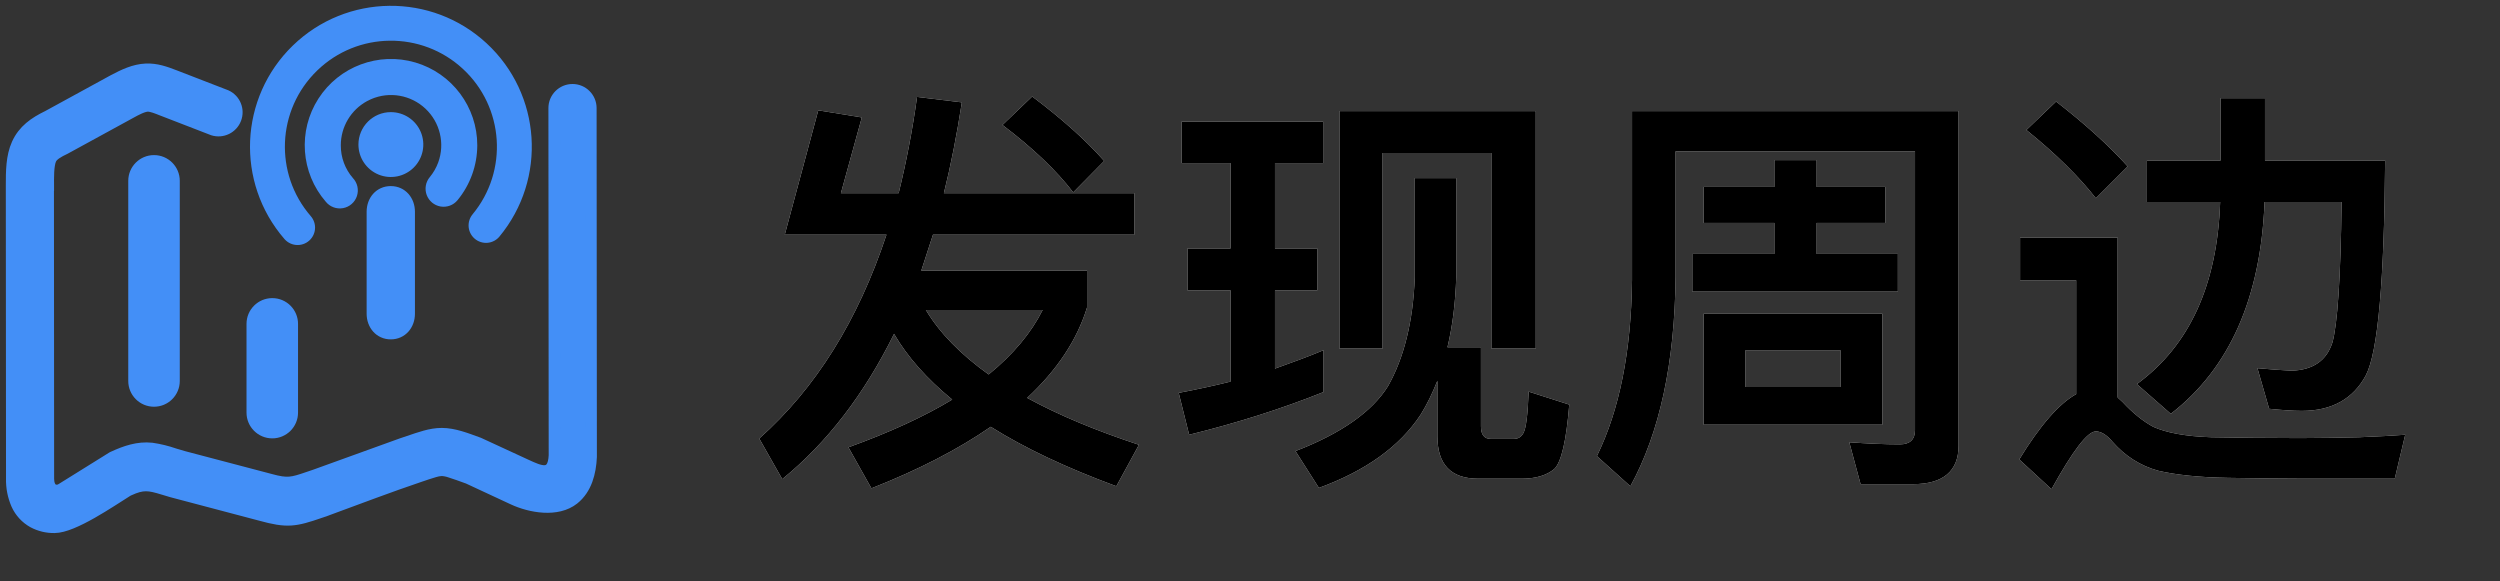 <?xml version="1.0" encoding="UTF-8"?>
<svg width="215px" height="50px" viewBox="0 0 215 50" version="1.1" xmlns="http://www.w3.org/2000/svg" xmlns:xlink="http://www.w3.org/1999/xlink">
    <rect x="0" y="0" width="215" height="50" fill="#333333" stroke="none"/>
    <title>编组 3</title>
    <defs>
        <path d="M24.595,17.572 C20.903,13.313 21.182,6.911 25.232,2.99 C29.281,-0.931 35.689,-1.005 39.827,2.823 C43.965,6.65 44.391,13.044 40.797,17.387" id="path-1"></path>
        <path d="M91.296,16.544 L93.96,13.844 C92.304,11.972 90.216,10.136 87.768,8.3 L85.212,10.748 C87.876,12.764 89.892,14.708 91.296,16.544 Z M73.944,41.996 C77.976,40.412 81.396,38.648 84.204,36.704 C87.12,38.54 90.72,40.232 95.004,41.816 L96.948,38.252 C93.24,37.028 90.036,35.696 87.336,34.22 C89.892,31.844 91.62,29.252 92.484,26.444 L92.484,23.276 L78.228,23.276 C78.552,22.268 78.876,21.26 79.236,20.18 L96.552,20.18 L96.552,16.616 L80.172,16.616 C80.784,14.168 81.288,11.576 81.72,8.804 L77.868,8.336 C77.472,11.216 76.932,13.988 76.284,16.616 L71.316,16.616 L73.116,10.1 L69.372,9.488 L66.492,20.18 L75.24,20.18 C72.792,27.56 69.156,33.392 64.296,37.712 L66.276,41.204 C70.128,38.072 73.332,33.896 75.888,28.712 C77.04,30.692 78.696,32.564 80.892,34.364 C78.444,35.84 75.456,37.208 71.964,38.468 L73.944,41.996 Z M84.024,32.204 C81.612,30.476 79.812,28.64 78.624,26.66 L88.668,26.66 C87.696,28.604 86.148,30.476 84.024,32.204 Z M117.9,29.972 L117.9,13.16 L127.26,13.16 L127.26,29.972 L131.076,29.972 L131.076,9.56 L114.192,9.56 L114.192,29.972 L117.9,29.972 Z M101.268,37.388 C105.372,36.38 109.224,35.156 112.824,33.716 L112.824,30.116 C111.456,30.692 110.052,31.196 108.648,31.7 L108.648,24.968 L112.284,24.968 L112.284,21.368 L108.648,21.368 L108.648,14.024 L112.788,14.024 L112.788,10.46 L100.62,10.46 L100.62,14.024 L104.832,14.024 L104.832,21.368 L101.124,21.368 L101.124,24.968 L104.832,24.968 L104.832,32.816 C103.392,33.176 101.88,33.5 100.368,33.788 L101.268,37.388 Z M112.428,41.96 C116.46,40.484 119.376,38.396 121.176,35.66 C121.716,34.796 122.184,33.824 122.616,32.744 L122.616,37.496 C122.616,39.944 123.768,41.168 126.144,41.168 L129.852,41.168 C131.076,41.168 132.012,40.88 132.66,40.34 C133.272,39.764 133.704,37.892 133.956,34.796 L130.464,33.68 C130.392,35.624 130.248,36.776 130.032,37.208 C129.852,37.568 129.564,37.748 129.168,37.748 L127.224,37.748 C126.648,37.748 126.36,37.388 126.36,36.668 L126.36,29.864 L123.48,29.864 C123.912,28.064 124.164,26.084 124.236,23.852 L124.236,15.32 L120.672,15.32 L120.672,23.852 C120.528,27.668 119.736,30.8 118.368,33.212 C117,35.408 114.336,37.28 110.412,38.792 L112.428,41.96 Z M139.212,41.816 C141.732,37.208 143.028,31.196 143.1,23.816 L143.1,13.016 L163.692,13.016 L163.692,36.992 C163.692,37.784 163.26,38.216 162.396,38.216 C161.028,38.216 159.588,38.144 158.04,38.036 L159.012,41.636 L163.512,41.636 C166.104,41.636 167.436,40.52 167.436,38.324 L167.436,9.56 L139.356,9.56 L139.356,24.104 C139.284,30.224 138.276,35.264 136.332,39.224 L139.212,41.816 Z M162.216,25.076 L162.216,21.836 L155.232,21.836 L155.232,19.172 L161.136,19.172 L161.136,16.076 L155.232,16.076 L155.232,13.772 L151.596,13.772 L151.596,16.076 L145.512,16.076 L145.512,19.172 L151.596,19.172 L151.596,21.836 L144.54,21.836 L144.54,25.076 L162.216,25.076 Z M160.884,36.524 L160.884,26.984 L145.512,26.984 L145.512,36.524 L160.884,36.524 Z M157.284,33.284 L149.112,33.284 L149.112,30.116 L157.284,30.116 L157.284,33.284 Z M185.688,35.588 C190.728,31.7 193.428,25.616 193.752,17.372 L200.376,17.372 C200.304,23.924 200.016,27.956 199.584,29.468 C199.08,31.016 197.928,31.808 196.092,31.88 C195.3,31.844 194.328,31.772 193.14,31.664 L194.148,35.156 C195.228,35.264 196.164,35.336 196.956,35.336 C199.548,35.336 201.384,34.292 202.464,32.276 C203.508,30.26 204.048,24.104 204.12,13.808 L193.788,13.808 L193.788,8.444 L189.972,8.444 L189.972,13.808 L183.636,13.808 L183.636,17.372 L189.936,17.372 C189.684,24.5 187.308,29.72 182.772,33.032 L185.688,35.588 Z M179.244,17.048 L181.98,14.312 C180.288,12.44 178.236,10.604 175.824,8.732 L173.268,11.18 C175.86,13.268 177.84,15.248 179.244,17.048 Z M175.428,42.068 C177.264,38.756 178.524,37.1 179.244,37.1 C179.676,37.1 180.18,37.388 180.684,38 C181.764,39.224 183.06,40.052 184.608,40.484 C186.156,40.844 188.172,41.06 190.62,41.096 C193.032,41.132 195.264,41.168 197.316,41.168 L204.948,41.168 L205.848,37.388 C204.948,37.46 203.616,37.532 201.888,37.604 C200.16,37.64 198.468,37.676 196.812,37.676 C193.896,37.676 191.34,37.64 189.18,37.604 C186.948,37.532 185.292,37.208 184.176,36.704 C183.312,36.236 182.412,35.516 181.548,34.58 C181.404,34.436 181.26,34.328 181.116,34.184 L181.116,20.432 L172.728,20.432 L172.728,24.104 L177.552,24.104 L177.552,33.896 C176.112,34.688 174.456,36.56 172.656,39.512 L175.428,42.068 Z" id="path-3"></path>
    </defs>
    <g id="页面-1" stroke="none" stroke-width="1" fill="none" fill-rule="evenodd">
        <g id="发现周边-定稿-01" transform="translate(-93, -209)">
            <g id="编组-3" transform="translate(94, 209)">
                <g id="编组-2" transform="translate(0, 2)">
                    <path d="M10.53,13.553 C10.53,12.606 11.298,11.838 12.245,11.838 C13.192,11.838 13.961,12.606 13.961,13.553 L13.961,30.764 C13.961,31.711 13.192,32.479 12.245,32.479 C11.298,32.479 10.53,31.711 10.53,30.764 L10.53,13.553 Z" id="路径" stroke="#438FF7" fill="#438FF7"></path>
                    <path d="M20.7,25.853 C20.7,24.906 21.468,24.138 22.416,24.138 C23.363,24.138 24.131,24.906 24.131,25.853 L24.131,33.484 C24.131,34.432 23.363,35.2 22.416,35.2 C21.468,35.2 20.7,34.432 20.7,33.484 L20.7,25.853 Z" id="路径" stroke="#438FF7" fill="#438FF7"></path>
                    <path d="M34.961,9.46 C35.354,10.409 35.137,11.502 34.41,12.228 C33.684,12.954 32.592,13.172 31.643,12.779 C30.694,12.385 30.075,11.459 30.075,10.432 C30.075,9.03 31.212,7.893 32.614,7.893 C33.642,7.893 34.568,8.511 34.961,9.46 Z" id="路径" stroke="#438FF7" stroke-width="0.5" fill="#438FF7"></path>
                    <path d="M3.148,14.137 L3.148,13.932 C3.148,13.336 3.118,12.222 3.36,11.687 C3.536,11.294 4.122,11.001 4.5,10.821 L4.603,10.769 L10.273,7.67 C10.639,7.47 11.272,7.121 11.687,7.104 C12.031,7.089 12.588,7.324 12.908,7.451 L17.328,9.16 C18.119,9.404 18.964,8.993 19.26,8.22 C19.557,7.447 19.203,6.577 18.451,6.23 L14.031,4.52 C13.211,4.205 12.447,3.927 11.553,3.964 C10.547,4.005 9.626,4.452 8.757,4.913 L3.118,7.995 C1.976,8.55 1.028,9.199 0.488,10.391 C0,11.473 0,12.764 0,13.932 L0,14.137 L0,14.137 L0.017,39.154 C-0.002,39.92 0.148,40.68 0.454,41.381 C0.747,42.026 1.239,42.559 1.858,42.903 C2.421,43.203 3.052,43.354 3.69,43.342 C5.297,43.342 8.544,41.086 9.958,40.207 L9.958,40.207 L9.958,40.207 L10.068,40.151 L10.068,40.151 C11.289,39.586 11.807,39.677 13.05,40.058 C13.26,40.121 13.472,40.187 13.685,40.248 L13.812,40.285 L13.812,40.285 L21.416,42.295 C23.704,42.925 24.346,42.815 26.556,42.05 C26.724,41.992 26.893,41.931 27.064,41.875 L27.157,41.838 C29.821,40.861 32.468,39.848 35.156,38.942 C35.55,38.81 35.94,38.673 36.338,38.558 C36.55,38.489 36.77,38.448 36.993,38.436 C37.243,38.451 37.489,38.5 37.725,38.583 C38.187,38.727 38.641,38.895 39.095,39.059 L39.261,39.118 L43.127,40.917 C44.629,41.616 46.919,42.021 48.321,40.917 C49.42,40.046 49.771,38.637 49.832,37.296 L49.832,37.162 L49.808,7.297 C49.808,6.428 49.104,5.724 48.235,5.724 C47.367,5.724 46.663,6.428 46.663,7.297 L46.687,37.169 C46.597,39.091 45.43,38.541 44.233,37.989 L40.184,36.119 L40.092,36.085 C39.115,35.731 38.05,35.303 36.995,35.301 C36.018,35.301 35.073,35.662 34.16,35.968 L33.53,36.18 L26.07,38.876 L25.533,39.057 C24.114,39.545 23.728,39.655 22.246,39.247 L22.19,39.232 L14.776,37.279 C14.512,37.206 14.254,37.125 13.992,37.047 C13.363,36.829 12.715,36.67 12.056,36.573 C10.876,36.446 9.797,36.817 8.737,37.306 L8.691,37.325 L4.334,40.036 C4.134,40.178 3.879,40.22 3.643,40.148 C3.253,40.004 3.155,39.528 3.155,39.159 L3.14,14.142 L3.148,14.137 Z" id="路径" stroke="#438FF7" fill="#438FF7"></path>
                    <path d="M31.03,16.212 C31.03,15.265 31.66,14.503 32.607,14.503 C33.555,14.503 34.185,15.27 34.185,16.212 L34.185,24.976 C34.185,25.924 33.555,26.686 32.607,26.686 C31.66,26.686 31.03,25.917 31.03,24.976 L31.03,16.212 Z" id="路径" stroke="#438FF7" fill="#438FF7"></path>
                    <path d="M29.46,14.778 C29.312,15.232 28.927,15.569 28.458,15.654 C27.988,15.74 27.509,15.562 27.21,15.189 C25.125,12.785 24.875,9.294 26.594,6.617 C28.314,3.939 31.593,2.716 34.647,3.613 C37.7,4.509 39.797,7.311 39.796,10.493 C39.792,12.16 39.212,13.773 38.153,15.06 C37.856,15.418 37.391,15.591 36.933,15.513 C36.474,15.435 36.092,15.118 35.93,14.682 C35.768,14.246 35.851,13.757 36.148,13.399 C36.483,12.994 36.747,12.535 36.927,12.041 C37.545,10.327 37.086,8.409 35.758,7.161 C34.429,5.914 32.487,5.574 30.814,6.298 C30.686,6.354 30.562,6.415 30.441,6.48 C28.982,7.276 28.059,8.81 28.06,10.493 C28.051,11.59 28.444,12.652 29.164,13.48 C29.494,13.825 29.607,14.324 29.46,14.778 Z" id="路径" stroke="#438FF7" stroke-width="0.5" fill="#438FF7"></path>
                    <mask id="mask-2" fill="white">
                        <use xlink:href="#path-1"></use>
                    </mask>
                    <use id="路径" stroke="#438FF7" stroke-width="3" stroke-linecap="round" stroke-linejoin="round" xlink:href="#path-1"></use>
                </g>
                <g id="发现周边" fill-rule="nonzero">
                    <use fill="#FFFFFF" xlink:href="#path-3"></use>
                    <use fill="#000000" xlink:href="#path-3"></use>
                </g>
            </g>
        </g>
    </g>
</svg>